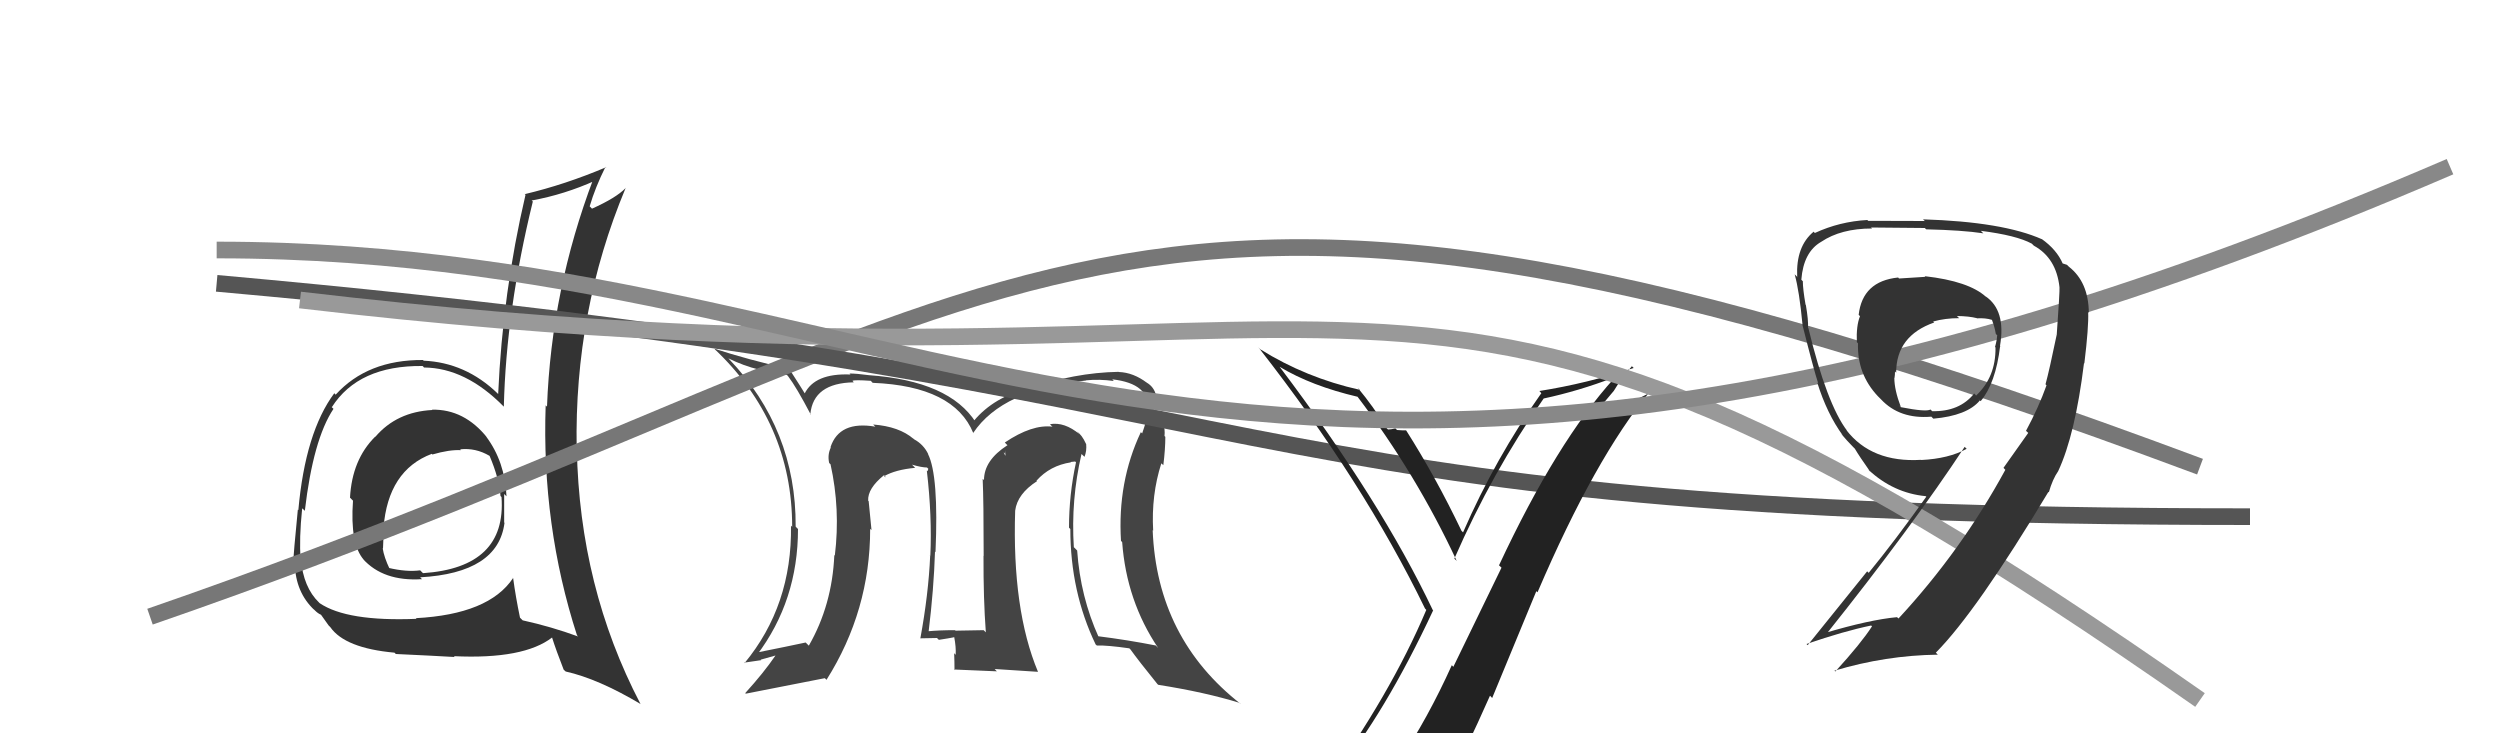 <svg xmlns="http://www.w3.org/2000/svg" width="150" height="44" viewBox="0,0,150,44"><path fill="#444" d="M65.04 27.38L65.03 27.37L65.07 27.41Q65.21 27.06 65.17 26.64L65.03 26.50L65.16 26.63Q64.91 26.08 64.61 25.89L64.74 26.02L64.78 26.06Q63.87 25.30 63.00 25.45L63.10 25.56L63.15 25.60Q61.92 25.45 60.29 26.55L60.37 26.64L60.45 26.71Q59.04 27.62 59.04 28.80L59.07 28.83L58.96 28.73Q59.02 30.04 59.02 33.36L59.02 33.36L59.01 33.34Q59.00 35.93 59.15 37.94L59.07 37.86L59.02 37.81Q57.34 37.84 57.34 37.84L57.36 37.86L57.30 37.81Q56.35 37.81 55.63 37.88L55.75 38.00L55.71 37.96Q56.03 35.35 56.10 33.10L56.23 33.23L56.13 33.13Q56.33 28.53 55.68 27.24L55.70 27.25L55.70 27.26Q55.42 26.67 54.85 26.36L54.74 26.26L54.81 26.33Q53.95 25.59 52.39 25.47L52.39 25.47L52.52 25.60Q50.36 25.23 49.83 26.83L49.78 26.78L49.85 26.85Q49.64 27.28 49.75 27.78L49.93 27.95L49.83 27.85Q50.43 30.55 50.09 33.33L50.13 33.38L50.06 33.30Q49.93 36.30 48.53 38.74L48.51 38.72L48.34 38.55Q47.37 38.76 45.27 39.18L45.41 39.31L45.41 39.31Q47.88 36.04 47.88 31.74L47.76 31.62L47.74 31.59Q47.77 25.76 43.74 21.54L43.72 21.52L43.70 21.50Q44.61 21.95 45.56 22.18L45.51 22.13L47.22 22.50L47.29 22.58Q47.78 23.22 48.66 24.90L48.63 24.87L48.62 24.85Q48.80 22.98 51.23 22.94L51.20 22.91L51.15 22.85Q51.26 22.78 52.25 22.85L52.35 22.96L52.37 22.97Q57.25 23.17 58.40 25.99L58.40 26.00L58.39 25.98Q60.14 23.36 65.17 22.83L65.08 22.74L65.16 22.82Q65.96 22.74 66.83 22.86L66.78 22.81L66.74 22.76Q69.01 23.02 68.86 24.58L68.81 24.53L68.90 24.62Q68.80 25.24 68.53 26.00L68.55 26.02L68.45 25.93Q67.04 28.92 67.26 32.46L67.28 32.47L67.33 32.53Q67.59 36.06 69.49 38.88L69.48 38.87L69.35 38.73Q67.68 38.40 65.86 38.17L65.88 38.20L65.93 38.25Q64.82 35.80 64.63 33.03L64.54 32.94L64.43 32.83Q64.25 29.98 64.89 27.24ZM65.79 38.71L65.68 38.61L65.81 38.73Q66.43 38.71 67.76 38.90L67.78 38.92L67.83 38.97Q68.31 39.64 69.45 41.05L69.50 41.09L69.50 41.09Q72.30 41.53 74.40 42.18L74.39 42.18L74.46 42.25Q69.42 38.32 69.16 31.81L69.21 31.86L69.19 31.84Q69.07 29.70 69.68 27.80L69.68 27.80L69.80 27.91Q69.92 26.93 69.92 26.21L69.94 26.23L69.87 26.16Q69.96 25.34 69.35 24.77L69.38 24.79L69.26 24.63L69.23 24.61Q69.28 24.09 69.20 23.59L69.37 23.76L69.37 23.75Q69.25 23.21 68.79 22.95L68.76 22.92L68.82 22.97Q68.00 22.35 67.13 22.32L67.07 22.26L67.12 22.31Q64.43 22.36 61.77 23.31L61.61 23.16L61.74 23.28Q59.62 23.83 58.44 25.24L58.50 25.30L58.56 25.36Q56.97 22.85 52.13 22.51L52.20 22.58L52.13 22.51Q51.39 22.41 50.97 22.41L51.07 22.51L51.03 22.47Q48.88 22.38 48.27 23.63L48.32 23.69L48.36 23.72Q48.06 23.23 47.37 22.16L47.34 22.13L47.35 22.14Q44.84 21.57 42.86 20.92L42.99 21.06L42.84 20.91Q47.53 25.33 47.53 31.61L47.62 31.70L47.46 31.54Q47.53 36.33 44.67 39.79L44.61 39.73L44.64 39.76Q45.18 39.69 45.67 39.61L45.64 39.58L46.53 39.33L46.53 39.33Q45.82 40.37 44.71 41.59L44.73 41.60L44.75 41.62Q46.37 41.30 49.49 40.69L49.62 40.82L49.59 40.79Q52.21 36.64 52.21 31.73L52.20 31.72L52.29 31.80Q52.20 30.91 52.12 30.07L52.19 30.14L52.09 30.04Q52.05 29.31 53.04 28.51L53.13 28.61L53.12 28.64L53.05 28.57Q53.73 28.18 54.91 28.07L54.74 27.90L54.72 27.88Q55.31 28.05 55.62 28.05L55.70 28.13L55.65 28.27L55.61 28.24Q55.93 30.99 55.82 33.35L55.76 33.29L55.81 33.35Q55.71 35.64 55.22 38.31L55.25 38.34L55.21 38.30Q56.22 38.28 56.22 38.28L56.21 38.27L56.33 38.39Q57.58 38.20 57.24 38.20L57.26 38.22L57.25 38.21Q57.37 38.83 57.34 39.29L57.26 39.20L57.25 39.20Q57.27 39.71 57.27 40.21L57.23 40.17L59.81 40.28L59.68 40.14Q61.02 40.23 62.28 40.31L62.25 40.28L62.28 40.31Q60.72 36.58 60.91 30.64L60.92 30.65L60.91 30.64Q61.04 29.63 62.22 28.87L62.04 28.69L62.19 28.84Q63.00 27.93 64.26 27.74L64.23 27.72L64.51 27.69L64.56 27.74Q64.14 29.68 64.14 31.66L64.19 31.71L64.22 31.74Q64.22 35.51 65.74 38.67ZM60.31 27.22L60.33 27.01L60.32 27.35L60.22 27.13Z"/><path fill="#333" d="M25.93 24.59L26.06 24.72L25.94 24.60Q23.80 24.71 22.52 26.21L22.56 26.24L22.51 26.20Q21.12 27.58 21.00 29.87L21.00 29.86L21.18 30.04Q20.99 32.64 21.83 33.59L21.80 33.56L21.76 33.52Q22.99 34.90 25.32 34.75L25.21 34.64L25.20 34.64Q29.89 34.38 30.27 31.37L30.23 31.33L30.25 31.35Q30.25 30.44 30.25 29.64L30.25 29.64L30.39 29.78Q30.30 27.70 29.16 26.18L29.16 26.18L29.24 26.27Q27.86 24.54 25.92 24.58ZM30.86 34.78L30.71 34.62L30.78 34.69Q29.33 36.86 24.95 37.09L25.02 37.16L24.99 37.13Q20.82 37.30 19.18 36.19L19.06 36.07L19.15 36.16Q18.20 35.25 18.05 33.53L18.02 33.51L18.04 33.53Q17.94 32.36 18.13 30.50L18.20 30.56L18.29 30.65Q18.79 26.36 20.01 24.53L19.81 24.34L19.91 24.43Q21.51 21.92 25.35 21.96L25.38 21.98L25.44 22.05Q27.94 22.07 30.23 24.40L30.28 24.45L30.23 24.40Q30.37 18.60 31.97 12.09L31.92 12.05L31.90 12.03Q33.87 11.67 35.73 10.83L35.63 10.72L35.61 10.71Q33.08 17.39 32.82 24.40L32.71 24.29L32.74 24.32Q32.49 31.53 34.62 38.12L34.66 38.16L34.69 38.19Q33.08 37.60 31.36 37.22L31.36 37.22L31.20 37.06Q30.94 35.81 30.79 34.70ZM33.92 40.27L33.75 40.11L33.94 40.29Q35.90 40.73 38.45 42.25L38.43 42.23L38.42 42.22Q34.77 35.22 34.61 26.92L34.68 26.99L34.60 26.90Q34.45 18.68 37.53 11.30L37.49 11.26L37.53 11.29Q36.97 11.87 35.52 12.52L35.50 12.50L35.38 12.38Q35.72 11.23 36.33 10.01L36.42 10.11L36.35 10.04Q33.92 11.07 31.48 11.65L31.46 11.62L31.53 11.69Q30.16 17.55 29.89 23.64L29.75 23.51L29.85 23.60Q27.93 21.75 25.41 21.64L25.46 21.69L25.38 21.60Q22.05 21.58 20.14 23.68L20.08 23.62L20.06 23.59Q18.32 25.93 17.90 30.61L17.99 30.70L17.87 30.58Q17.60 33.31 17.60 33.73L17.63 33.77L17.69 33.83Q17.73 35.54 18.87 36.61L18.80 36.53L18.91 36.64Q19.08 36.81 19.27 36.89L19.25 36.87L19.72 37.53L19.82 37.63Q20.70 38.89 23.67 39.16L23.67 39.16L23.75 39.24Q25.91 39.34 27.28 39.42L27.31 39.45L27.23 39.37Q31.43 39.57 33.14 38.24L33.18 38.28L33.11 38.21Q33.37 39.03 33.82 40.18ZM27.56 26.91L27.50 26.85L27.61 26.96Q28.54 26.86 29.37 27.35L29.40 27.37L29.37 27.34Q29.96 28.73 30.03 29.76L30.05 29.78L30.09 29.82Q30.40 34.05 25.38 34.39L25.20 34.21L25.21 34.22Q24.40 34.33 23.30 34.07L23.35 34.12L23.39 34.16Q23.04 33.43 22.96 32.89L22.97 32.90L22.98 32.91Q23.00 32.32 23.04 31.71L22.96 31.64L23.01 31.68Q23.28 28.22 25.91 27.23L25.96 27.29L25.94 27.27Q26.97 26.97 27.66 27.01Z"/><path d="M9 37 C64 18,65 3,132 28" stroke="#777" fill="none"/><path d="M13 17 C80 23,71 31,135 31" stroke="#555" fill="none"/><path fill="#222" d="M80.09 46.60L80.05 46.56L80.04 46.55Q83.09 42.83 85.99 36.62L86.00 36.64L85.97 36.61Q82.87 30.08 76.78 22.01L76.69 21.92L76.78 22.01Q78.69 23.16 81.47 23.81L81.46 23.79L81.42 23.76Q84.98 28.45 87.41 33.67L87.38 33.63L87.26 33.52Q89.53 28.33 92.62 23.91L92.61 23.91L92.62 23.91Q94.72 23.46 96.81 22.66L96.83 22.68L96.85 22.70Q93.41 26.49 89.94 33.92L90.09 34.06L87.20 40.01L87.11 39.91Q85.69 43.06 83.94 45.69L84.04 45.80L84.07 45.82Q81.55 46.08 80.10 46.61ZM86.22 47.89L86.21 47.88L86.38 48.06Q87.95 45.02 89.40 41.74L89.53 41.88L92.18 35.47L92.25 35.54Q95.71 27.46 99.02 23.46L99.10 23.55L99.08 23.52Q97.76 24.23 95.86 24.91L95.72 24.77L96.83 23.45L96.83 23.45Q97.30 22.66 97.91 21.98L97.88 21.94L98.02 22.08Q95.21 23.01 92.36 23.46L92.48 23.59L92.48 23.59Q89.72 27.49 87.78 31.95L87.79 31.95L87.69 31.85Q86.16 28.65 84.38 25.84L84.32 25.78L84.36 25.82Q84.18 25.83 83.82 25.80L83.78 25.76L83.72 25.70Q83.47 25.77 83.28 25.77L83.11 25.60L83.19 25.68Q82.41 24.40 81.46 23.26L81.42 23.22L81.59 23.39Q78.36 22.67 75.62 20.96L75.49 20.83L75.56 20.91Q81.80 28.90 85.50 36.51L85.60 36.62L85.58 36.59Q83.43 41.68 79.36 47.31L79.22 47.18L79.33 47.29Q80.13 46.98 80.93 46.83L80.89 46.79L82.43 46.35L82.62 46.54Q81.83 47.08 80.65 48.72L80.80 48.87L80.78 48.85Q82.97 48.15 86.25 47.92Z"/><path d="M18 18 C86 26,82 7,132 42" stroke="#999" fill="none"/><path d="M13 15 C57 15,75 41,147 10" stroke="#888" fill="none"/><path fill="#333" d="M115.64 16.73L115.52 16.61L113.94 16.71L113.89 16.65Q111.75 16.87 111.52 18.89L111.47 18.84L111.60 18.97Q111.37 19.54 111.41 20.53L111.41 20.53L111.48 20.60Q111.42 22.44 112.67 23.77L112.70 23.80L112.86 23.96Q113.98 25.16 115.88 25.00L115.86 24.98L116.00 25.12Q118.03 24.94 118.79 24.03L118.68 23.92L118.84 24.07Q119.74 23.00 120.01 20.75L120.10 20.84L120.00 20.75Q120.37 18.61 119.12 17.77L119.18 17.83L119.17 17.82Q118.14 16.87 115.48 16.57ZM121.69 25.97L121.69 25.98L120.21 28.07L120.32 28.19Q117.68 33.04 113.91 37.11L113.81 37.02L113.82 37.03Q112.19 37.18 109.49 37.98L109.57 38.07L109.57 38.06Q114.72 31.61 117.88 26.81L118.08 27.01L118.00 26.93Q116.92 27.52 115.28 27.60L115.31 27.63L115.27 27.59Q112.29 27.77 110.77 25.79L110.75 25.77L110.83 25.85Q109.61 24.25 108.50 19.68L108.54 19.72L108.48 19.66Q108.51 19.22 108.35 18.29L108.31 18.25L108.33 18.26Q108.17 17.33 108.17 16.87L108.21 16.92L108.08 16.78Q108.21 15.12 109.27 14.51L109.21 14.45L109.27 14.51Q110.46 13.71 112.32 13.71L112.29 13.68L112.26 13.65Q115.49 13.68 115.49 13.68L115.56 13.75L115.57 13.76Q117.75 13.81 119.00 14.00L119.03 14.03L118.85 13.85Q120.99 14.12 121.91 14.62L121.93 14.64L122.03 14.74Q123.38 15.48 123.57 17.24L123.56 17.23L123.57 17.23Q123.59 17.48 123.40 20.14L123.29 20.04L123.39 20.14Q122.96 22.22 122.73 23.06L122.70 23.02L122.79 23.12Q122.32 24.44 121.56 25.85ZM123.50 28.28L123.41 28.19L123.49 28.27Q124.51 26.09 125.04 21.79L125.02 21.77L125.06 21.81Q125.33 19.60 125.29 18.72L125.22 18.66L125.33 18.76Q125.31 16.92 124.13 16.00L124.02 15.89L123.74 15.80L123.77 15.83Q123.41 14.98 122.49 14.33L122.55 14.39L122.53 14.36Q120.18 13.31 115.38 13.16L115.53 13.30L115.48 13.26Q114.52 13.25 112.08 13.25L112.13 13.29L112.04 13.20Q110.38 13.29 108.89 13.98L108.77 13.85L108.82 13.90Q107.75 14.78 107.83 16.60L107.88 16.66L107.68 16.46Q107.96 17.46 108.15 19.48L108.07 19.40L108.14 19.47Q108.82 22.17 109.09 23.00L109.01 22.93L109.03 22.94Q109.62 24.83 110.57 26.13L110.48 26.03L110.48 26.04Q110.82 26.45 111.20 26.83L111.11 26.74L111.29 26.92Q111.56 27.38 112.21 28.30L112.05 28.13L112.11 28.19Q113.60 29.58 115.54 29.77L115.59 29.81L115.58 29.80Q113.68 32.47 112.12 34.37L112.03 34.28L108.46 38.71L108.39 38.64Q110.63 37.87 112.27 37.53L112.29 37.55L112.32 37.58Q111.68 38.58 110.12 40.29L110.01 40.19L110.07 40.24Q113.14 39.32 116.27 39.28L116.27 39.28L116.15 39.16Q118.59 36.70 122.93 29.47L122.88 29.41L122.84 29.44L122.93 29.54Q123.15 28.76 123.49 28.27ZM117.40 18.94L117.58 19.12L117.41 18.96Q118.15 18.97 118.61 19.09L118.51 18.98L118.62 19.10Q119.13 19.07 119.51 19.19L119.65 19.33L119.52 19.20Q119.68 19.62 119.75 20.04L119.86 20.14L119.83 20.12Q119.81 20.44 119.70 20.82L119.74 20.86L119.73 20.86Q119.75 22.62 118.57 23.73L118.58 23.74L118.45 23.61Q117.57 24.71 115.93 24.67L115.95 24.69L115.83 24.57Q115.58 24.73 114.05 24.43L113.90 24.28L114.05 24.42Q113.66 23.39 113.66 22.67L113.68 22.68L113.67 22.68Q113.70 22.51 113.70 22.28L113.62 22.21L113.77 22.36Q113.77 20.15 116.05 19.35L115.97 19.27L115.99 19.29Q116.71 19.09 117.54 19.09Z"/></svg>
